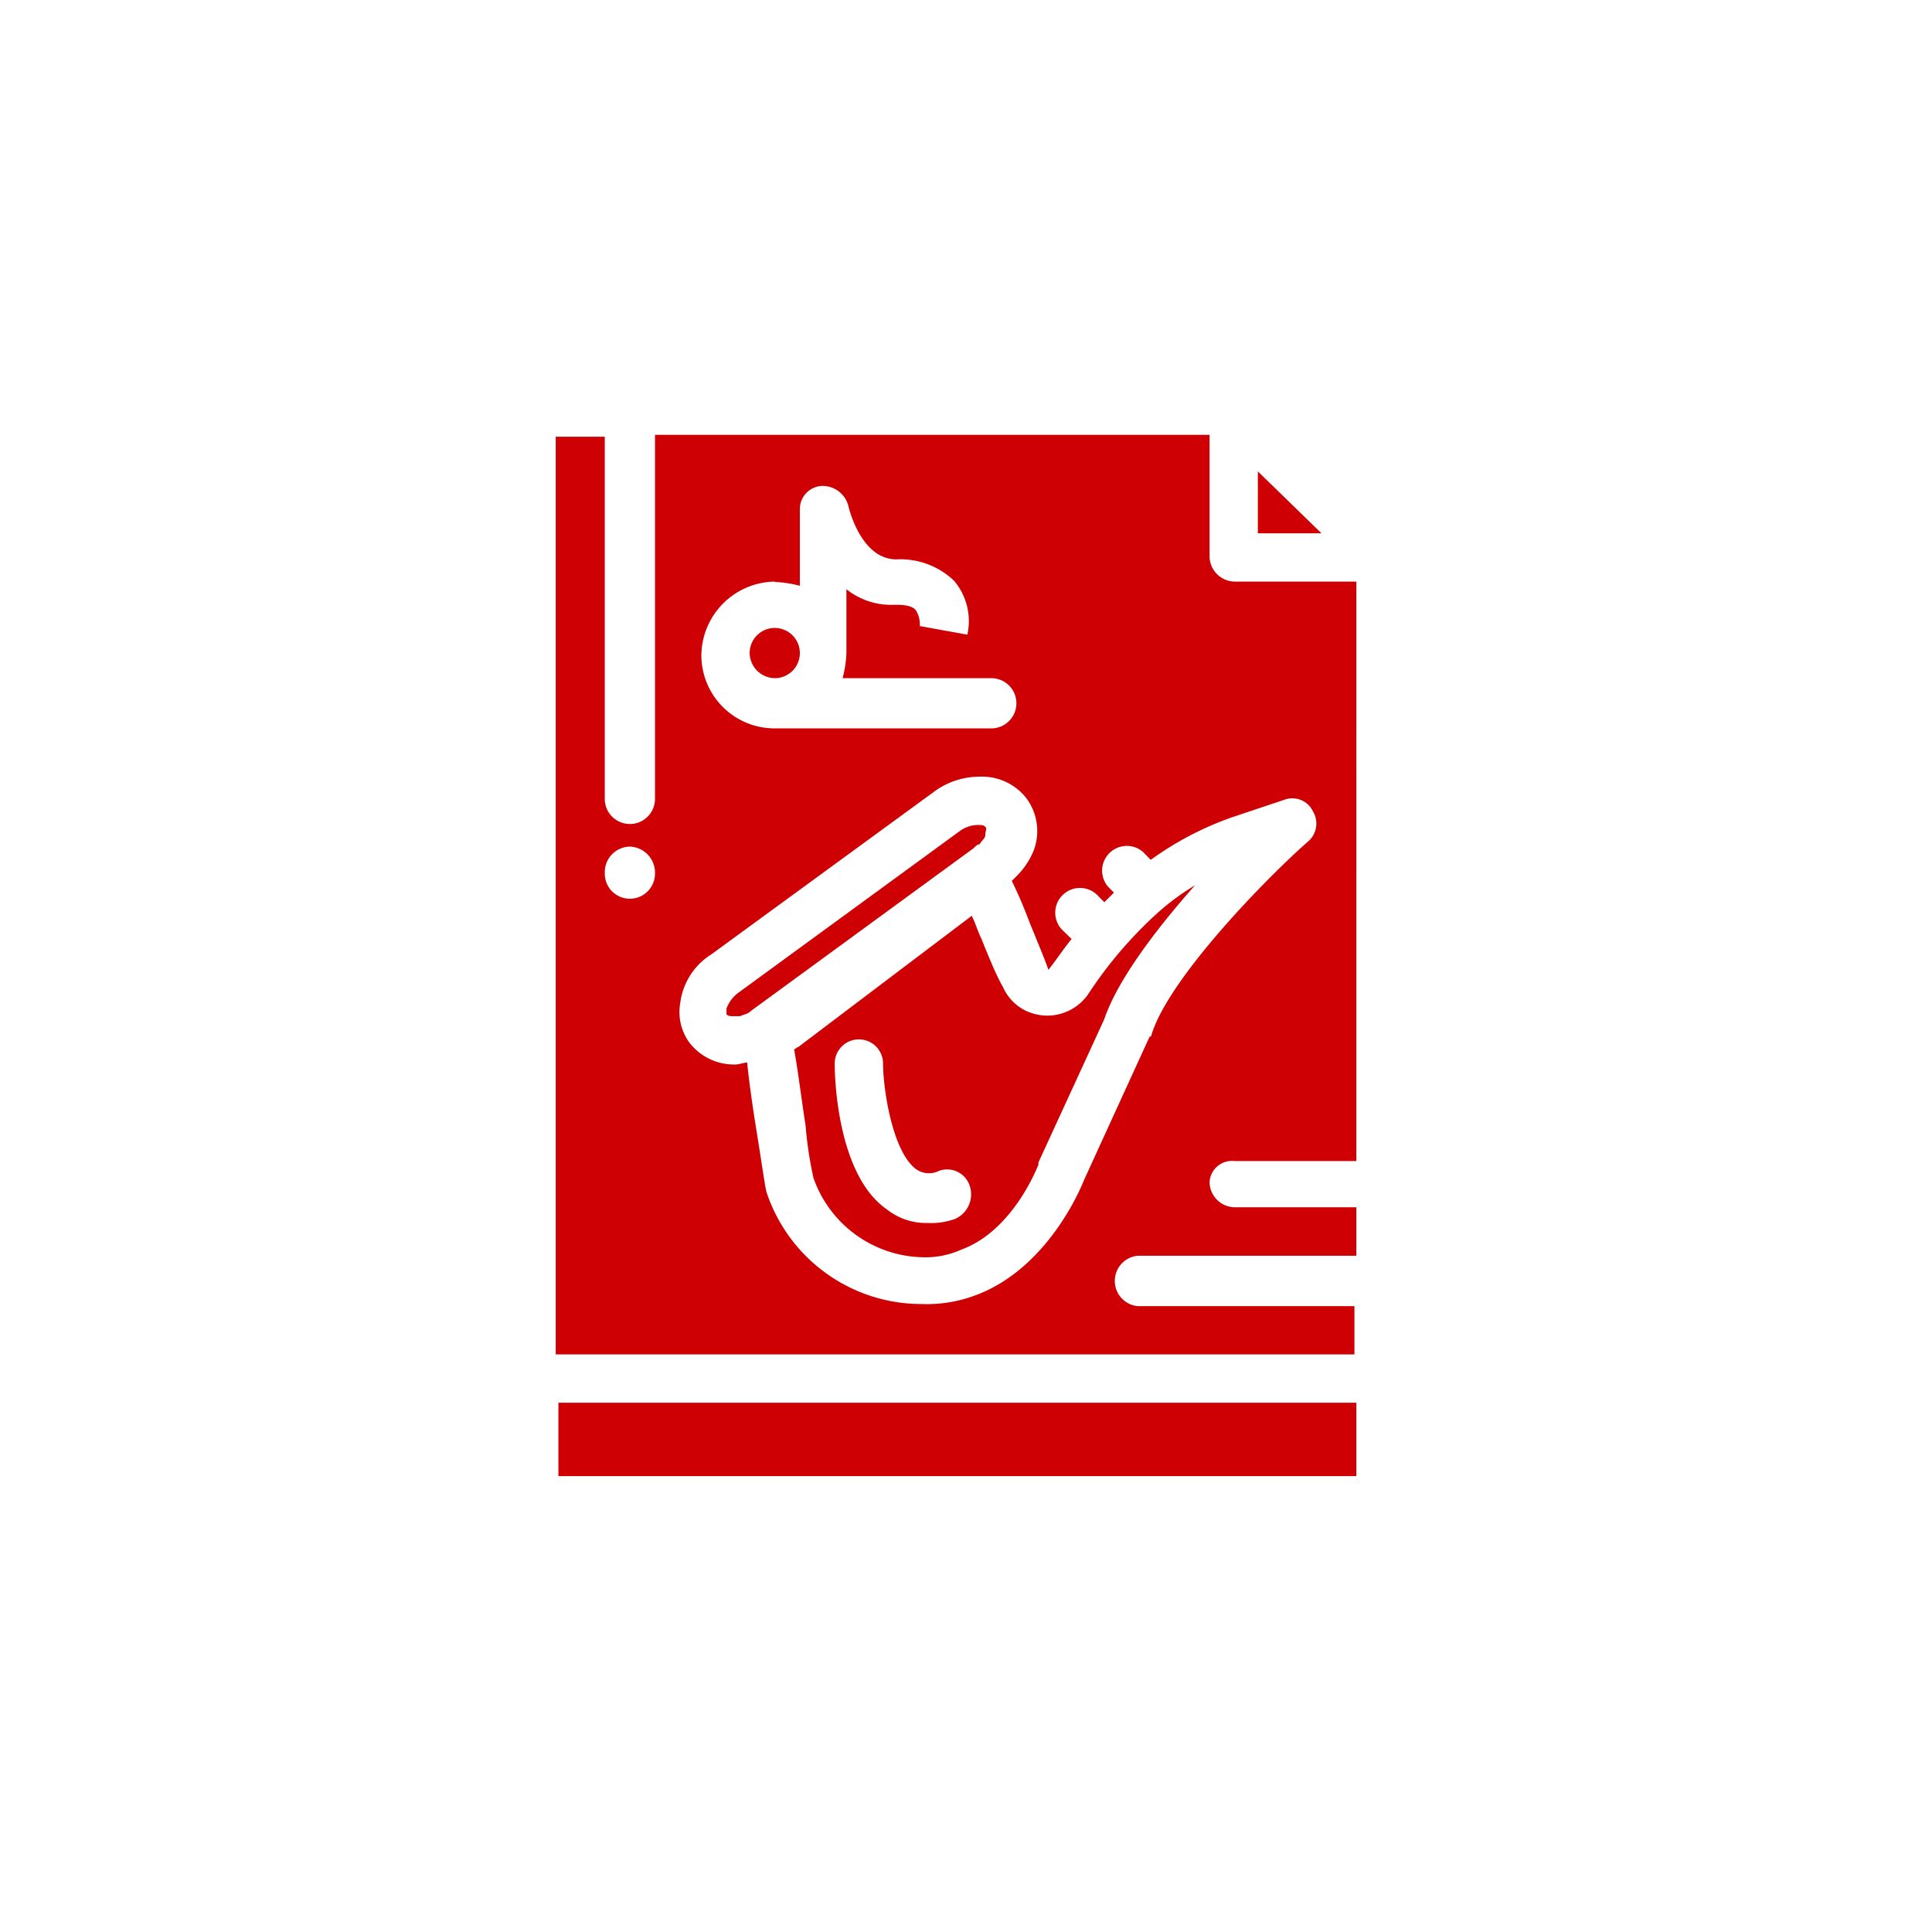 <svg xmlns="http://www.w3.org/2000/svg" viewBox="0 0 100.82 100.82"><defs><style>.a{fill:#fff;}.b{fill:#ce0004;}</style></defs><rect class="a" width="100.82" height="100.82"/><path class="b" d="M40.43,35.39a1.31,1.31,0,1,0-1.31-1.31A1.33,1.33,0,0,0,40.43,35.39Z"/><rect class="b" x="29.14" y="73.2" width="41.64" height="3.83"/><path class="b" d="M51.12,44.06c.1-.2.3-.3.3-.5s.1-.31,0-.41-.2-.1-.4-.1a1.62,1.62,0,0,0-.91.3l-11.6,8.47a1.83,1.83,0,0,0-.6.81v.3c.1.1.2.1.4.1h.31c.2-.1.4-.1.6-.3l11.59-8.47C50.91,44.16,51,44.06,51.12,44.06Z"/><polygon class="b" points="65.64 24.6 65.64 27.83 68.96 27.83 65.64 24.6"/><path class="b" d="M56.76,51.92A2.61,2.61,0,0,1,54.65,53a2.67,2.67,0,0,1-1.21-.3,2.54,2.54,0,0,1-1.11-1.21C52,50.92,51.62,50,51.22,49c-.2-.4-.31-.81-.51-1.21l-9.07,6.86c-.1,0-.1.1-.2.1.2,1.11.4,2.72.6,4a19.92,19.92,0,0,0,.41,2.72,6.18,6.18,0,0,0,5.74,4.14,4.57,4.57,0,0,0,2-.41c2.72-1,4-4.43,4-4.43v-.11l3.43-7.46c.71-2.11,2.82-4.84,4.74-7a12.82,12.82,0,0,0-1.92,1.41A21.92,21.92,0,0,0,56.76,51.92Zm-6.95,11.7a3.74,3.74,0,0,1-1.42.2,3.28,3.28,0,0,1-2.11-.71c-2.62-1.81-2.72-7-2.72-7.56a1.26,1.26,0,1,1,2.52-.1c0,1.41.5,4.64,1.71,5.55a1.16,1.16,0,0,0,1.21.1,1.24,1.24,0,0,1,1.61.8A1.4,1.4,0,0,1,49.81,63.62Z"/><path class="b" d="M64.43,60.59h6.35V30.35H64.43A1.33,1.33,0,0,1,63.12,29V22.69H34.18v19a1.31,1.31,0,0,1-2.62,0V22.79H29V70.68H70.68V68.16H59.38a1.32,1.32,0,0,1,0-2.63h11.4V63H64.43a1.33,1.33,0,0,1-1.31-1.31A1.17,1.17,0,0,1,64.43,60.59Zm-30.25-15a1.31,1.31,0,0,1-2.62,0v-.1a1.33,1.33,0,0,1,1.31-1.31,1.36,1.36,0,0,1,1.31,1.41Zm6.25-15.22a5.94,5.94,0,0,1,1.31.2v-4a1.21,1.21,0,0,1,1.11-1.21,1.39,1.39,0,0,1,1.41,1s.61,2.83,2.52,2.83h0a4.06,4.06,0,0,1,3,1.11,3.25,3.25,0,0,1,.7,2.82L48,32.67h0a1.37,1.37,0,0,0-.2-.81c-.2-.3-.81-.3-1.11-.3a3.76,3.76,0,0,1-2.52-.81v3.33a5.94,5.94,0,0,1-.2,1.31h7.76a1.31,1.31,0,1,1,0,2.62H40.43a3.82,3.82,0,0,1-3.83-3.83A3.89,3.89,0,0,1,40.43,30.35ZM60.09,54a.1.1,0,0,1-.1.1L56.56,61.6c-.2.51-1.91,4.54-5.54,5.95a7.24,7.24,0,0,1-2.93.5A8.52,8.52,0,0,1,40,62.21c-.1-.41-.2-1.21-.51-3.13-.2-1.21-.4-2.62-.5-3.63-.2,0-.4.1-.61.1h0A2.94,2.94,0,0,1,36,54.44a2.7,2.7,0,0,1-.5-2.11,3.5,3.5,0,0,1,1.61-2.52l11.6-8.47a4,4,0,0,1,2.42-.81,2.94,2.94,0,0,1,2.42,1.11,2.87,2.87,0,0,1,.4,2.72A4,4,0,0,1,53,45.77l-.2.2c.3.61.61,1.32.91,2.12.4,1,.8,1.92,1,2.52h0c.4-.5.8-1.11,1.21-1.61l-.41-.4a1.29,1.29,0,1,1,1.82-1.82l.3.3.5-.5-.3-.3a1.29,1.29,0,0,1,1.82-1.82l.4.41a16.66,16.66,0,0,1,4.24-2.22l2.72-.91a1.19,1.19,0,0,1,1.51.61,1.23,1.23,0,0,1-.2,1.51C66.24,45.67,61,51,60.09,54Z"/></svg>